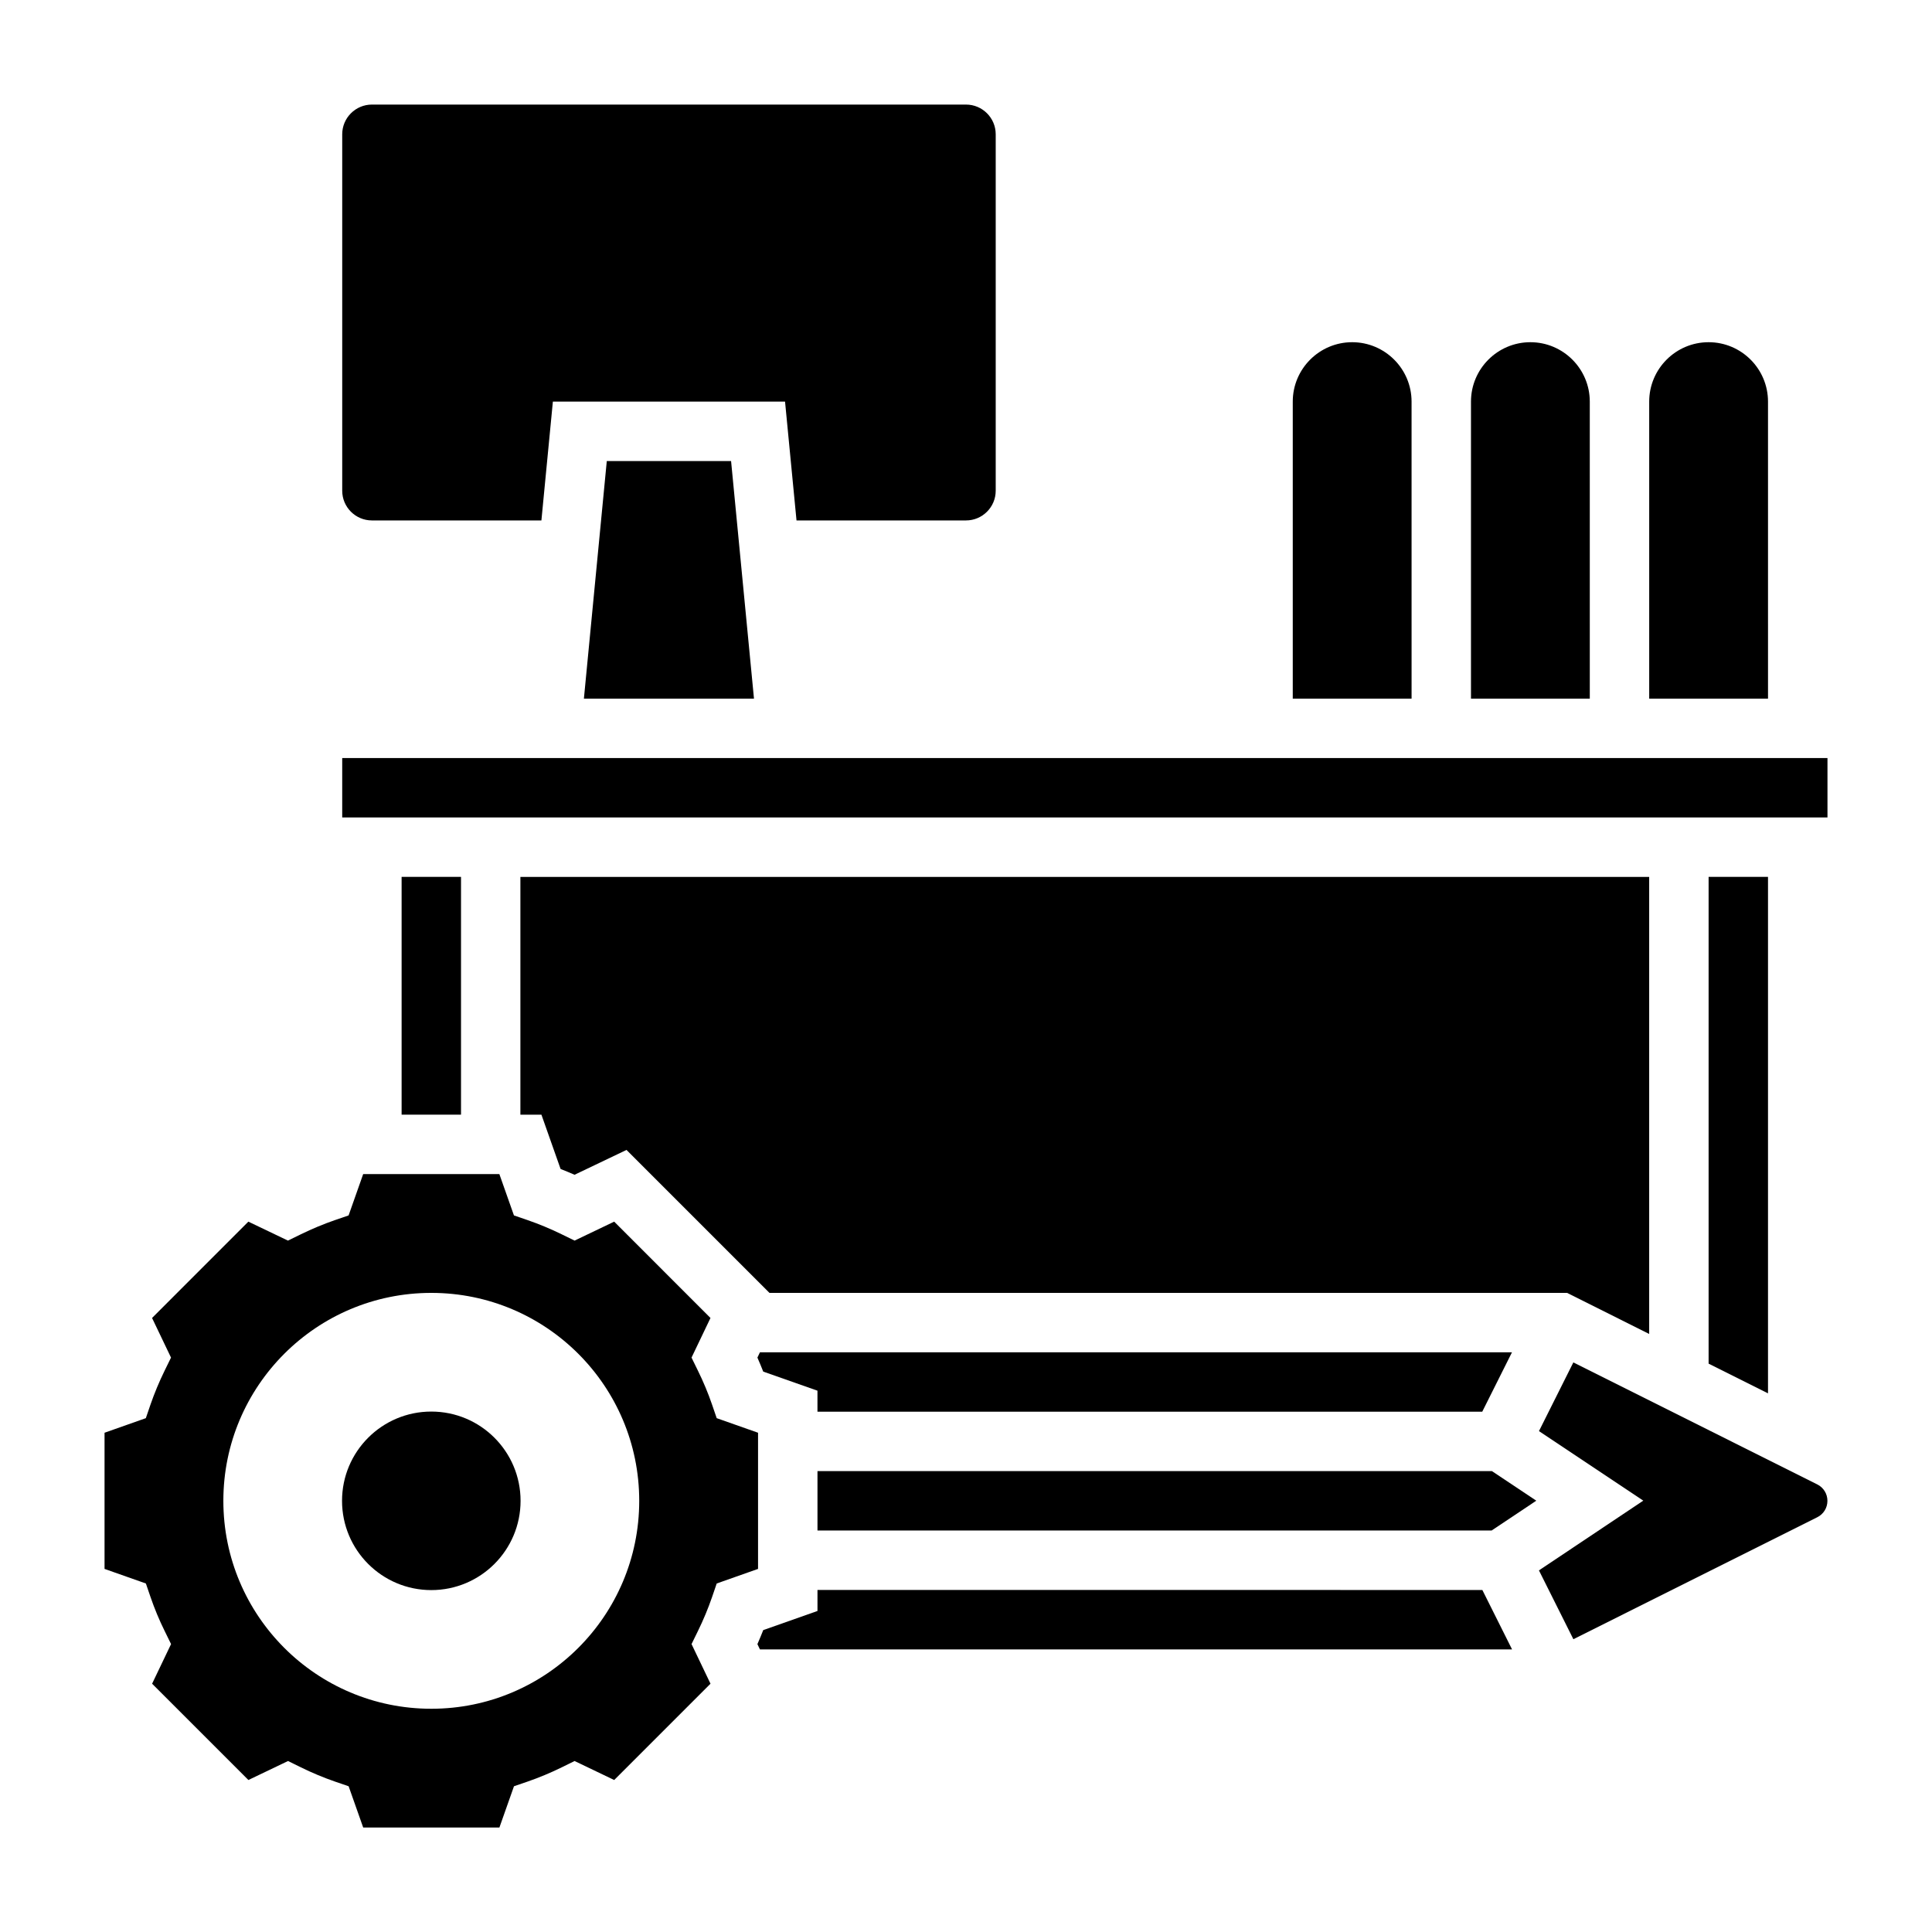 <?xml version="1.0" encoding="UTF-8"?>
<!-- Uploaded to: ICON Repo, www.svgrepo.com, Generator: ICON Repo Mixer Tools -->
<svg fill="#000000" width="800px" height="800px" version="1.1" viewBox="144 144 512 512" xmlns="http://www.w3.org/2000/svg">
 <g>
  <path d="m234.69 344.89h393.61v15.742h-393.61z"/>
  <path d="m298.74 329.15h45.074l-6.07-62.973h-32.938z"/>
  <path d="m612.54 513.25v-136.87h-15.742v129z"/>
  <path d="m565.31 250.43c0-8.684-7.062-15.742-15.742-15.742-8.684 0-15.742 7.062-15.742 15.742v78.719h31.488z"/>
  <path d="m612.54 250.43c0-8.684-7.062-15.742-15.742-15.742-8.684 0-15.742 7.062-15.742 15.742v78.719h31.488z"/>
  <path d="m518.08 250.43c0-8.684-7.062-15.742-15.742-15.742-8.684 0-15.742 7.062-15.742 15.742v78.719h31.488z"/>
  <path d="m242.56 281.92h44.918l3.039-31.488h61.527l3.039 31.488h44.918c4.336 0 7.871-3.527 7.871-7.871v-94.465c0-4.344-3.535-7.871-7.871-7.871h-157.44c-4.336 0-7.871 3.527-7.871 7.871v94.465c0 4.344 3.531 7.871 7.871 7.871z"/>
  <path d="m536.81 518.12 7.879-15.742h-199.3l-0.668 1.402c0.543 1.227 1.055 2.465 1.543 3.707l14.371 5.059v5.574z"/>
  <path d="m360.64 565.35v5.574l-14.375 5.07c-0.488 1.242-1 2.481-1.543 3.715l0.668 1.395h199.32l-7.871-15.742-176.2-0.004z"/>
  <path d="m360.64 533.86v15.742h178.66l11.832-7.902-11.762-7.84z"/>
  <path d="m344.89 523.69-10.957-3.863-1.234-3.606c-1.031-3.008-2.297-6.047-3.762-9.02l-1.676-3.426 5.023-10.5-25.52-25.527-10.492 5.023-3.418-1.668c-3.008-1.473-6.062-2.738-9.055-3.769l-3.598-1.234-3.863-10.949h-36.094l-3.863 10.949-3.598 1.234c-2.992 1.031-6.047 2.297-9.055 3.769l-3.418 1.668-10.492-5.023-25.52 25.527 5.023 10.5-1.676 3.426c-1.465 2.984-2.723 6.023-3.762 9.02l-1.234 3.606-10.945 3.863v36.086l10.957 3.863 1.234 3.606c1.039 3.031 2.297 6.07 3.762 9.027l1.676 3.426-5.023 10.5 25.52 25.52 10.5-5.031 3.426 1.684c2.984 1.465 6.031 2.731 9.035 3.769l3.598 1.234 3.863 10.941h36.094l3.863-10.941 3.598-1.234c3.008-1.039 6.055-2.305 9.035-3.769l3.426-1.684 10.5 5.031 25.52-25.52-5.023-10.5 1.676-3.426c1.457-2.969 2.723-6.008 3.762-9.027l1.234-3.606 10.953-3.863zm-86.594 73.148c-30.434 0-55.105-24.672-55.105-55.105s24.672-55.105 55.105-55.105c30.434 0 55.105 24.672 55.105 55.105s-24.672 55.105-55.105 55.105z"/>
  <path d="m625.59 537.38-64.637-32.324-9.109 18.199 27.648 18.43-27.656 18.484 9.125 18.238 64.637-32.324c1.664-0.832 2.688-2.492 2.688-4.352 0-1.852-1.031-3.519-2.695-4.352z"/>
  <path d="m250.43 376.38h15.742v63.016h-15.742z"/>
  <path d="m581.05 497.51v-121.12h-299.14v63.016h5.574l5.078 14.383c1.234 0.488 2.465 0.992 3.699 1.535l13.77-6.582 37.887 37.887h211.38z"/>
  <path d="m258.3 518.08c-13.066 0-23.656 10.586-23.656 23.656 0.004 13.066 10.59 23.656 23.656 23.656 13.066 0 23.656-10.598 23.656-23.656s-10.586-23.656-23.656-23.656z"/>
 </g>
</svg>